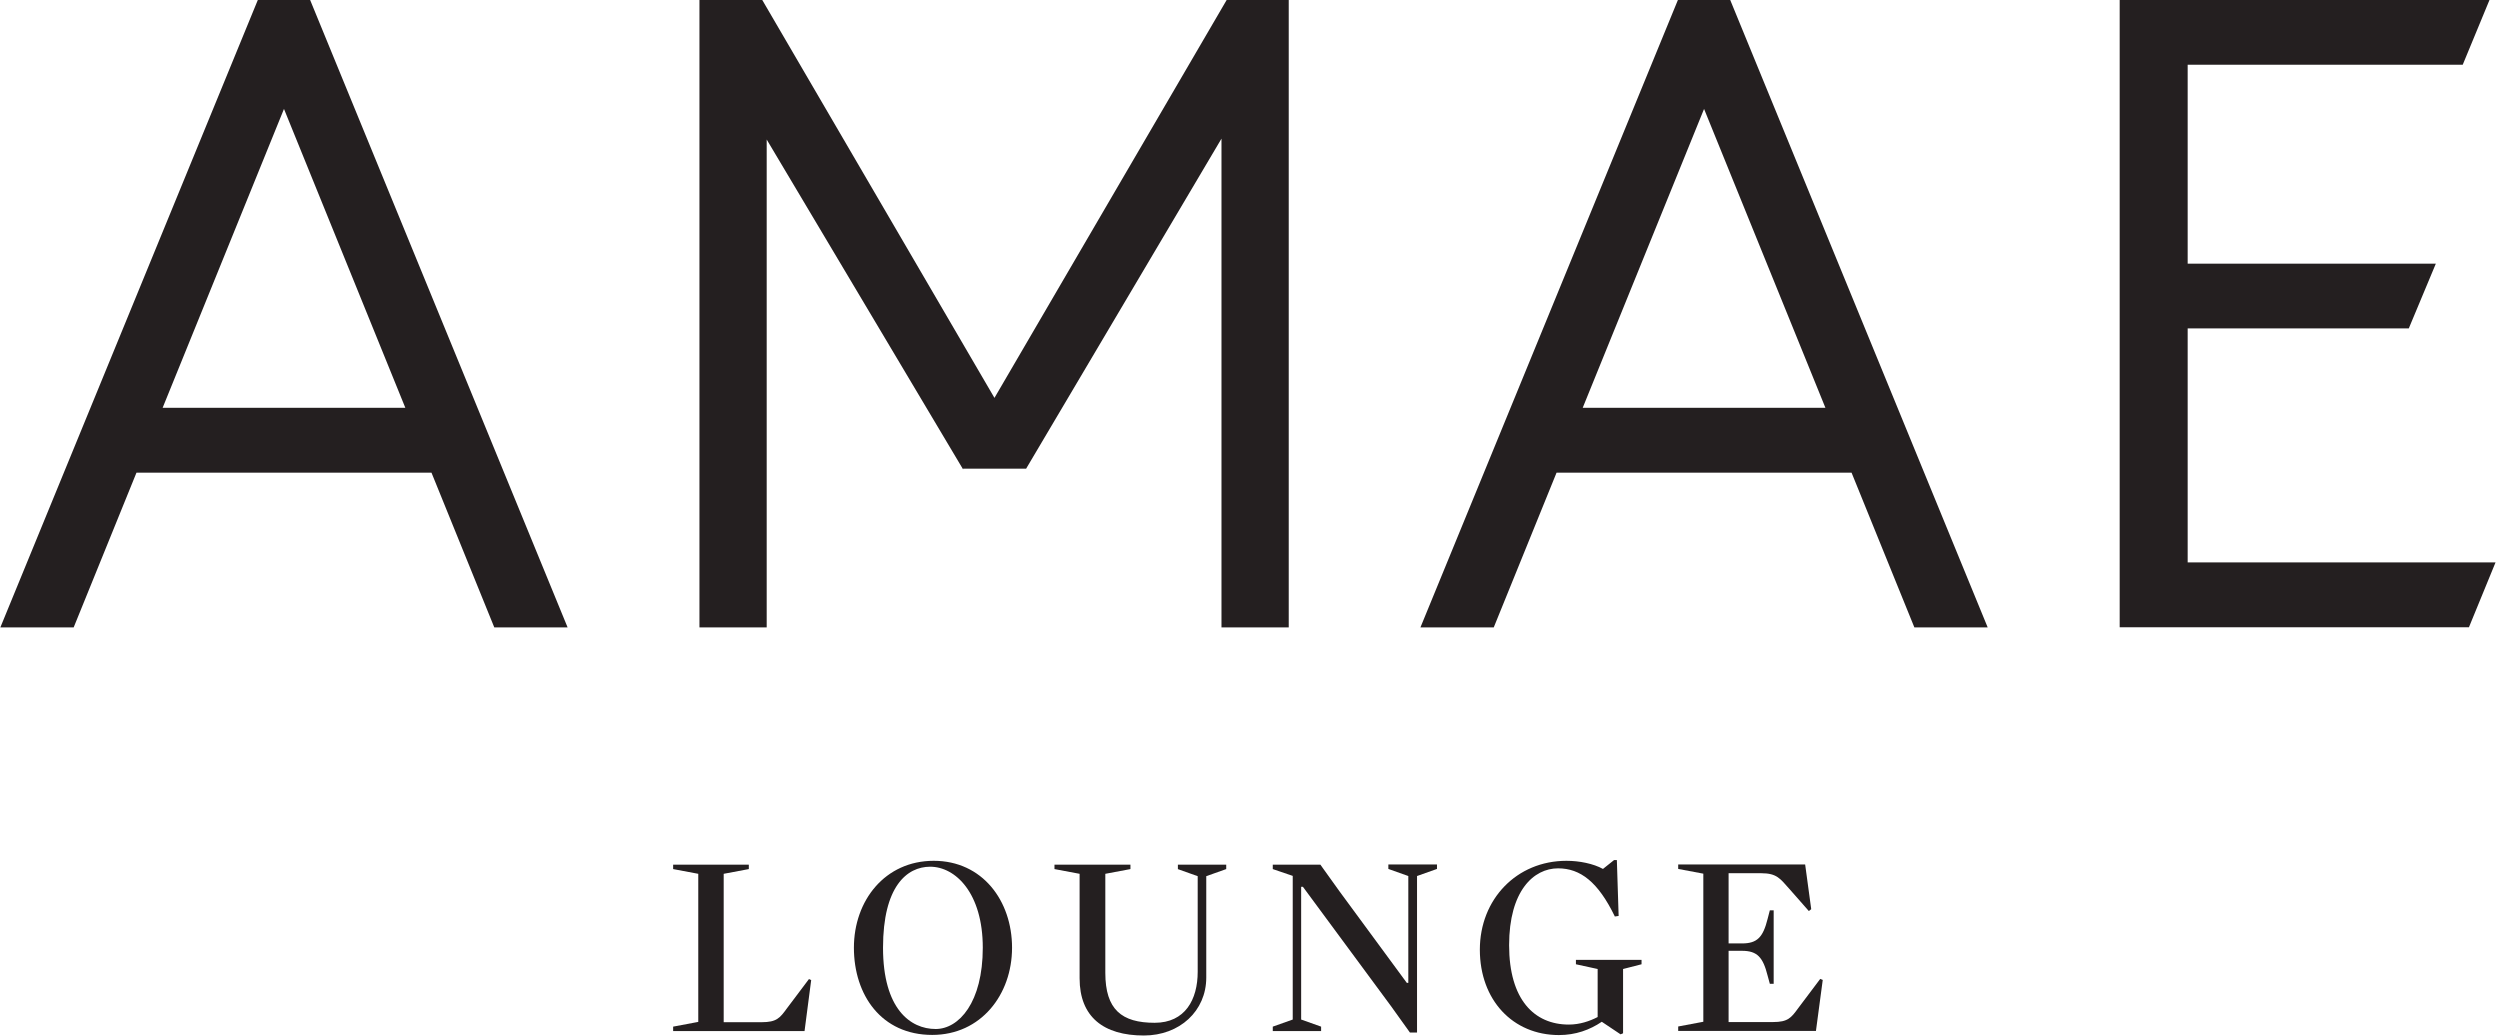<?xml version="1.0" encoding="UTF-8"?>
<svg xmlns="http://www.w3.org/2000/svg" width="507" height="210" viewBox="0 0 507 210" fill="none">
  <path d="M52.285 0H62.896L115.111 127.241H100.244L87.505 95.858H27.677L14.938 127.241H0.07L52.285 0ZM82.2 82.699L57.591 22.091L32.982 82.699H82.2Z" fill="#241F20"></path>
  <path d="M340.278 0H350.889L403.104 127.241H388.236L375.497 95.858H315.669L302.93 127.241H288.062L340.278 0ZM370.192 82.699L345.583 22.091L320.974 82.699H370.192Z" fill="#241F20"></path>
  <path d="M429.871 0H504.867L499.441 13.129H443.659V53.474H493.986L488.501 66.603H443.659V114.052H506.096L500.7 127.211H429.871V0Z" fill="#241F20"></path>
  <path d="M248.766 0L201.676 80.691L154.587 0H141.848V127.241H155.486V28.296L195.322 95.198V95.048H208.061V95.108L247.717 28.116V127.241H261.355V0H248.766Z" fill="#241F20"></path>
  <path d="M163.221 209.101H136.514V208.201L141.609 207.242V177.208L136.514 176.249V175.35H151.86V176.249L146.765 177.208V207.302H154.468C157.496 207.302 158.155 206.463 159.594 204.485L164.06 198.55L164.51 198.759L163.161 209.101H163.221Z" fill="#241F20"></path>
  <path d="M189.058 209.881C178.747 209.881 173.172 201.788 173.172 192.196C173.172 182.604 179.496 174.571 189.358 174.571C199.22 174.571 205.244 182.664 205.244 192.196C205.244 201.728 198.92 209.881 189.058 209.881ZM188.639 175.77C183.903 175.77 179.077 179.787 179.077 192.196C179.077 204.605 184.622 208.682 189.748 208.682C194.484 208.682 199.309 203.287 199.309 192.196C199.309 181.106 193.764 175.77 188.639 175.77Z" fill="#241F20"></path>
  <path d="M238.876 176.249V175.35H248.678V176.249L244.631 177.688V198.25C244.631 205.024 239.236 210 231.982 210C223.829 210 218.943 206.253 218.943 198.4V177.208L213.848 176.249V175.35H229.254V176.249L224.159 177.208V197.291C224.159 204.754 227.486 207.422 234.17 207.422C240.345 207.422 242.893 202.716 242.893 197.081V177.688L238.846 176.249H238.876Z" fill="#241F20"></path>
  <path d="M262.166 177.628L258.119 176.25V175.35H267.771L271.638 180.746L285.306 199.33H285.606V177.658L281.559 176.22V175.32H291.421V176.22L287.374 177.658V209.401H285.935L282.069 204.006L264.234 179.846H263.874V206.763L267.921 208.202V209.101H258.119V208.202L262.166 206.763V177.628Z" fill="#241F20"></path>
  <path d="M327.48 185.842C324.093 178.858 320.496 176.1 315.97 176.1C311.024 176.1 306.048 180.657 306.048 191.687C306.048 202.718 311.144 207.783 318.158 207.783C320.376 207.783 322.384 207.094 324.003 206.255V196.513L319.597 195.554V194.655H332.905V195.554L329.158 196.513V209.552L328.649 209.762L324.842 207.214C322.414 208.862 319.537 209.911 316.149 209.911C306.798 209.911 300.113 202.807 300.113 192.586C300.113 182.365 307.577 174.572 317.678 174.572C320.286 174.572 323.134 175.141 325.082 176.22L327.33 174.422H327.899L328.259 185.752L327.45 185.872L327.48 185.842Z" fill="#241F20"></path>
  <path d="M367.285 184.403L366.835 184.762L362.879 180.266C361.02 178.198 360.361 177.089 357.183 177.089H350.559V191.327H353.287C356.374 191.327 357.543 190.068 358.472 186.351L358.922 184.612H359.701V199.51H358.922L358.472 197.861C357.543 194.144 356.374 192.825 353.287 192.825H350.559V207.273H359.551C362.579 207.273 363.238 206.434 364.677 204.455L369.143 198.52L369.653 198.73L368.274 209.071H340.338V208.172L345.434 207.213V177.179L340.338 176.22V175.32H366.086L367.315 184.373L367.285 184.403Z" fill="#241F20"></path>
</svg>
